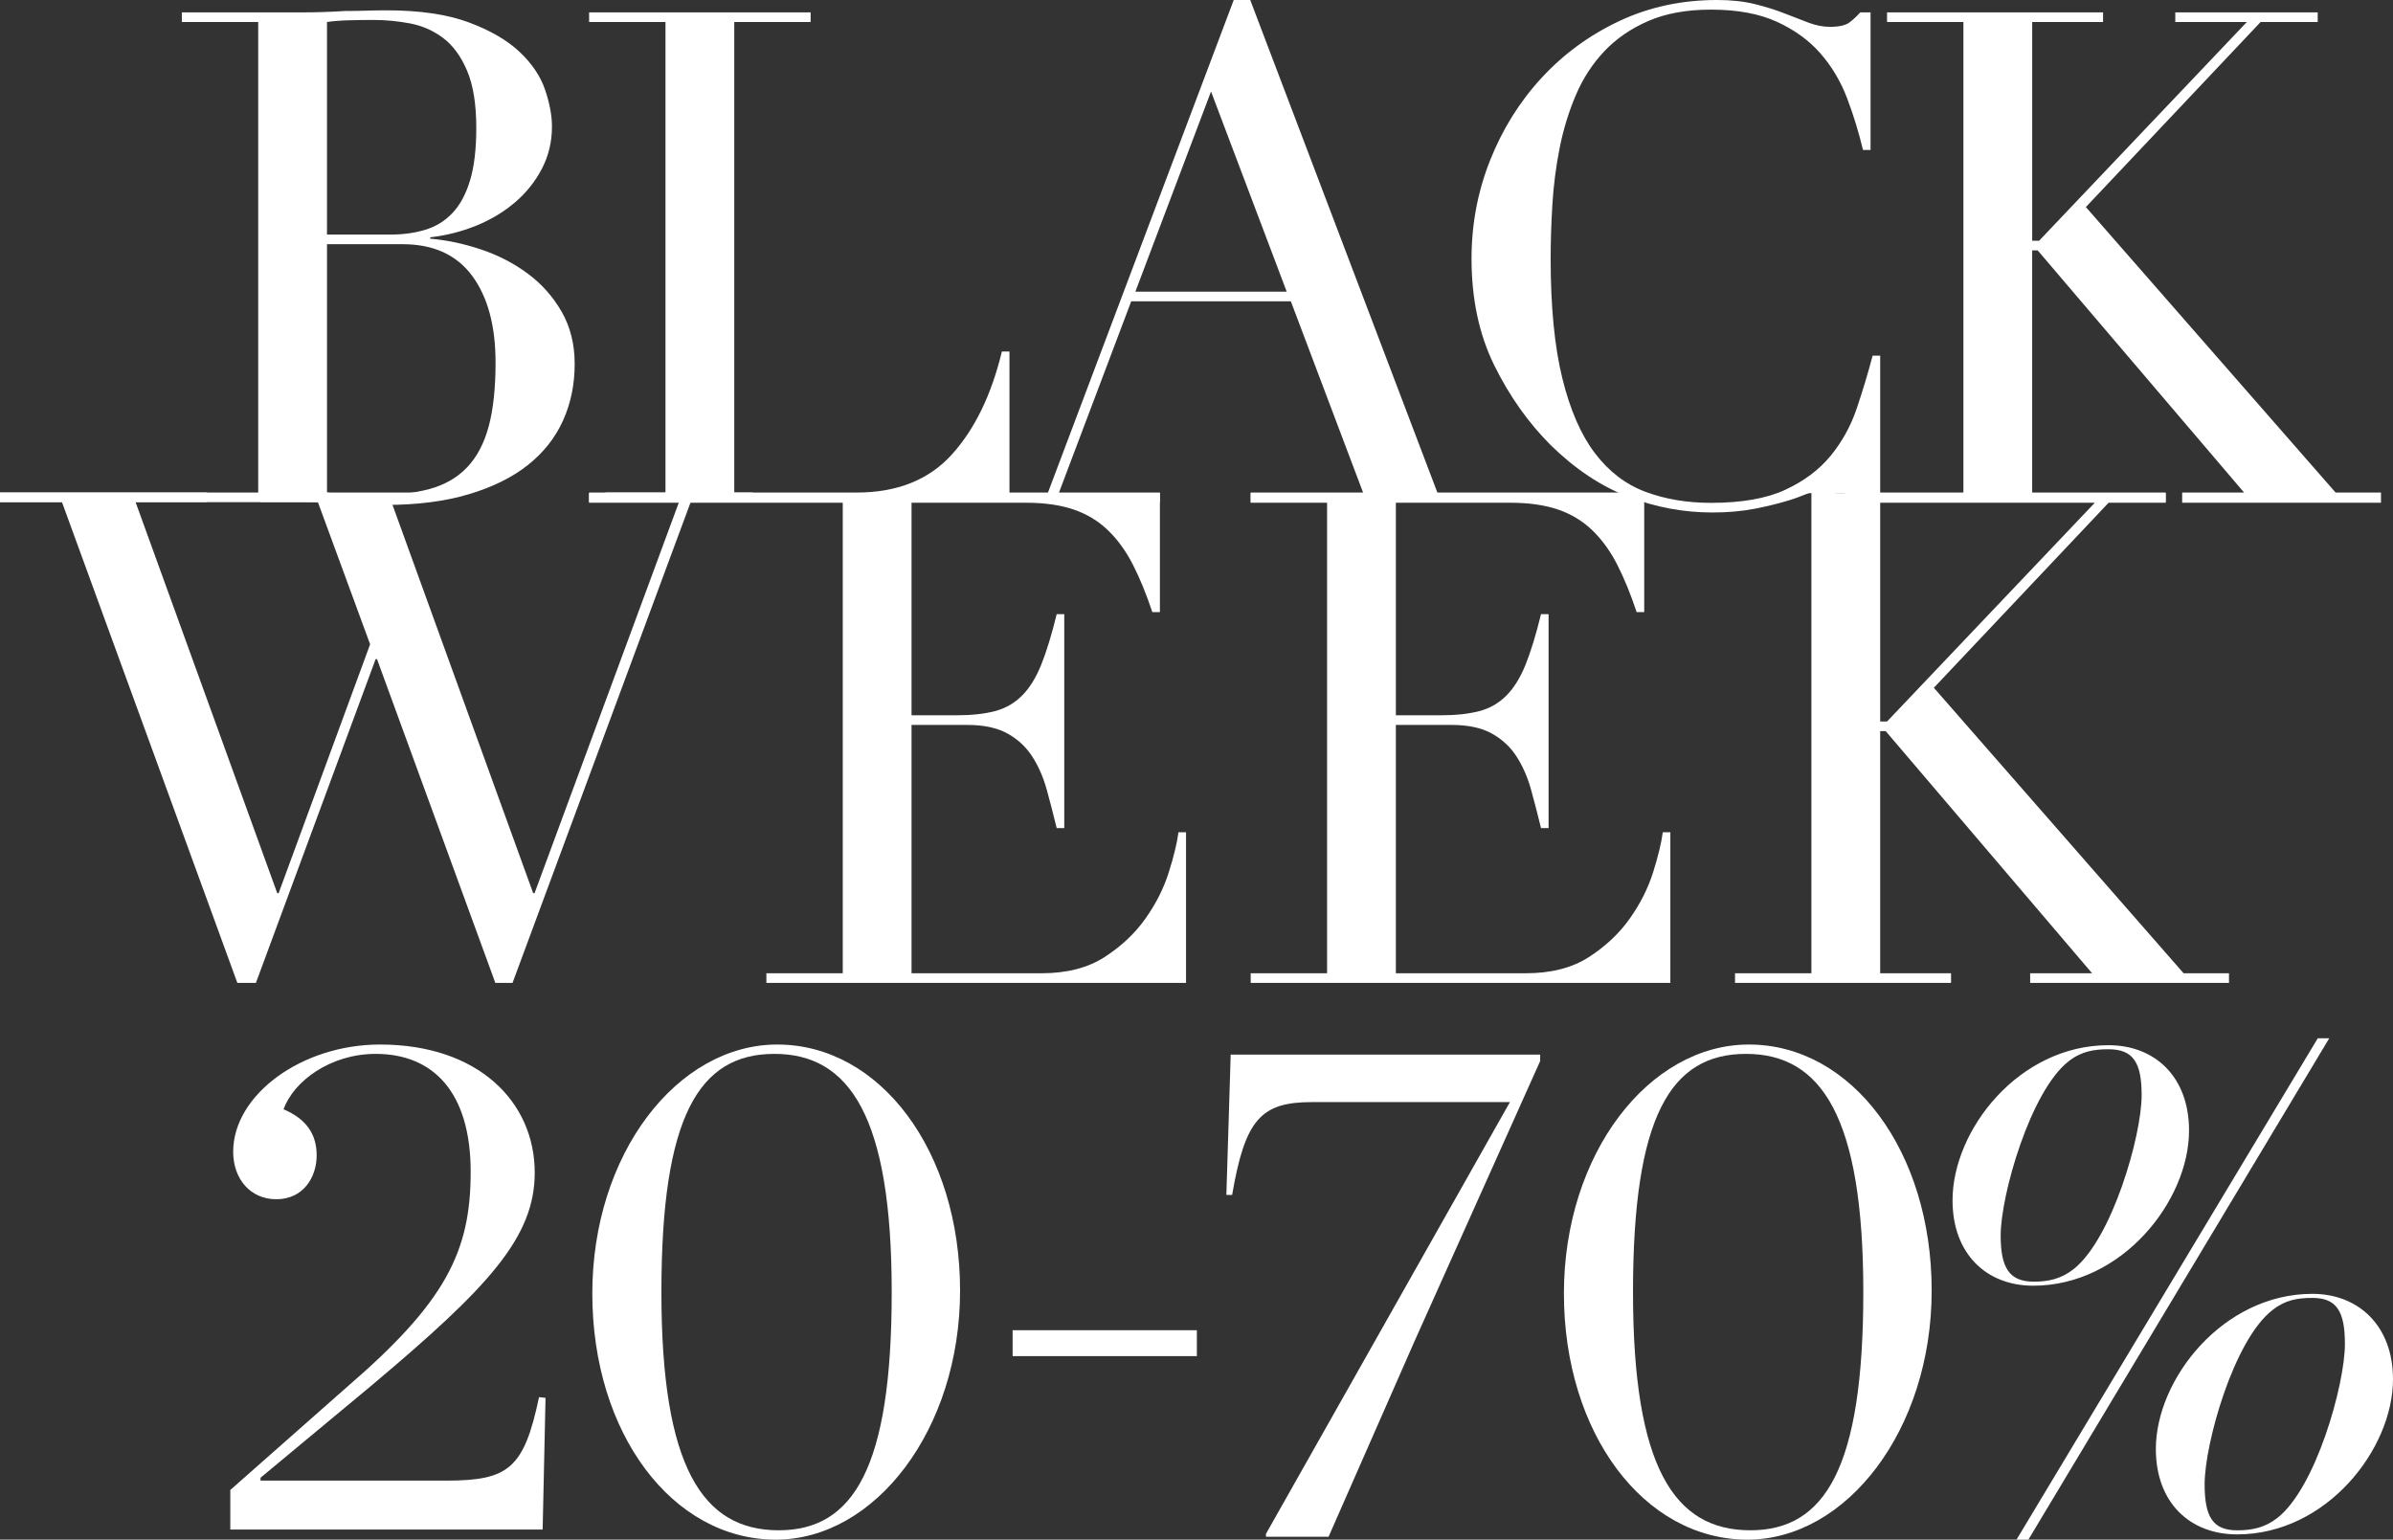 <?xml version="1.0" encoding="UTF-8"?>
<svg id="Layer_1" data-name="Layer 1" xmlns="http://www.w3.org/2000/svg" viewBox="0 0 637.141 409.966">
  <rect x="0" y="0" width="637.141" height="409.966" fill="#333333" stroke="none"/>
  <defs>
    <style>
      .cls-1 {
        fill: #fff;
      }
    </style>
  </defs>
  <g>
    <g>
      <path class="cls-1" d="M0,131.151h68.748V5.861h-20.333v-2.564h32.056c1.831,0,3.691-.029,5.586-.092,1.892-.061,3.815-.151,5.771-.275,1.952,0,3.846-.029,5.678-.092,1.831-.06,3.601-.091,5.312-.091,8.912,0,16.239,1.07,21.98,3.205,5.739,2.138,10.258,4.762,13.555,7.876,3.297,3.114,5.555,6.474,6.778,10.074,1.219,3.603,1.831,6.869,1.831,9.801,0,4.029-.888,7.756-2.656,11.173-1.772,3.42-4.153,6.411-7.143,8.975-2.995,2.564-6.443,4.642-10.35,6.228-3.91,1.588-7.999,2.626-12.272,3.114v.366c4.396.367,8.884,1.314,13.464,2.84,4.579,1.528,8.728,3.663,12.456,6.411,3.724,2.748,6.745,6.137,9.067,10.167,2.319,4.03,3.481,8.671,3.481,13.921,0,5.494-1.039,10.532-3.115,15.112-2.077,4.579-5.192,8.517-9.341,11.814-4.154,3.297-9.405,5.892-15.754,7.785-6.35,1.895-13.738,2.84-22.163,2.84-1.711,0-3.389-.032-5.037-.092-1.649-.063-3.389-.155-5.22-.275-1.833-.123-3.727-.215-5.679-.274-1.954-.063-4.03-.092-6.227-.092H0v-2.564ZM87.065,62.461h16.851c3.417,0,6.531-.427,9.342-1.282,2.807-.853,5.22-2.35,7.235-4.487,2.015-2.135,3.572-5.038,4.671-8.701,1.099-3.664,1.648-8.303,1.648-13.921,0-6.347-.823-11.449-2.473-15.295-1.648-3.846-3.787-6.745-6.411-8.701-2.628-1.952-5.559-3.234-8.793-3.846-3.236-.609-6.442-.915-9.616-.915-2.198,0-4.428.031-6.686.092-2.26.062-4.185.215-5.77.458v56.6ZM87.065,131.151c1.466.123,3.083.274,4.853.458,1.769.184,4.305.275,7.602.275,5.739,0,10.653-.551,14.745-1.649,4.091-1.099,7.447-3.022,10.075-5.77,2.625-2.748,4.548-6.38,5.77-10.899,1.22-4.516,1.833-10.194,1.833-17.035,0-9.769-2.078-17.461-6.228-23.08-4.153-5.615-10.32-8.426-18.5-8.426h-20.148v66.125Z"/>
      <path class="cls-1" d="M156.852,131.151h20.332V5.861h-20.332v-2.564h58.981v2.564h-20.332v125.29h32.605c10.744,0,19.17-3.358,25.277-10.075,6.106-6.714,10.561-15.873,13.372-27.475h2.015v40.114h-111.918v-2.564Z"/>
      <path class="cls-1" d="M262.908,131.151h16.118L328.483,0h4.396l49.823,131.151h54.044v2.564h-103.743v-2.564h29.917l-19.233-50.922h-42.496l-19.232,50.922h26.868v2.564h-45.918v-2.564ZM322.438,24.362l-20.148,53.303h40.298l-20.15-53.303Z"/>
      <path class="cls-1" d="M500.604,133.715h-2.748c-.856-.976-2.426.034-3.526-.761-1.099-.794-2.055-1.656-4.374-1.656-1.831,0-3.679.807-6.049.97-.909.062-.886-1.528-2.865-.75-1.385.545-2.895,1.141-4.526,1.647-2.748.852-5.833,1.617-9.25,2.289-3.42.67-7.207,1.008-11.356,1.008-7.694,0-15.175-1.406-22.439-4.213-7.267-2.807-14.136-7.387-20.607-13.738-5.984-5.982-10.99-13.066-15.02-21.248-4.03-8.18-6.045-17.645-6.045-28.392,0-9.158,1.648-17.888,4.945-26.193,3.297-8.303,7.876-15.63,13.738-21.981,5.863-6.347,12.759-11.385,20.699-15.112,7.937-3.724,16.606-5.586,26.011-5.586,3.783,0,7.143.366,10.074,1.099,2.931.733,5.555,1.557,7.876,2.473,2.319.916,4.456,1.741,6.412,2.474,1.952.732,3.846,1.099,5.678,1.099,2.442,0,4.181-.396,5.22-1.19,1.037-.794,1.984-1.678,2.84-2.656h2.748v36.634h-2.015c-1.1-4.639-2.505-9.218-4.213-13.738-1.711-4.516-4.093-8.517-7.143-11.998-3.054-3.481-6.931-6.288-11.631-8.426-4.703-2.135-10.532-3.205-17.494-3.205-6.474,0-12.029,1.007-16.669,3.022-4.641,2.015-8.548,4.703-11.723,8.06-3.177,3.36-5.71,7.266-7.601,11.723-1.895,4.459-3.329,9.158-4.305,14.105-.978,4.945-1.619,9.955-1.923,15.02-.306,5.069-.458,9.863-.458,14.379,0,12.823,1.035,23.447,3.114,31.872,2.076,8.426,4.975,15.083,8.701,19.965,3.724,4.887,8.211,8.307,13.464,10.258,5.249,1.954,11.049,2.93,17.401,2.93,8.18,0,14.774-1.158,19.783-3.479,5.006-2.319,9.036-5.341,12.09-9.067,3.05-3.724,5.372-7.937,6.96-12.639,1.586-4.7,2.991-9.37,4.213-14.013h2.015v39.016Z"/>
      <path class="cls-1" d="M499.042,131.151h23.718V5.861h-20.333v-2.564h57.516v2.564h-18.866v58.248h1.831l55.318-58.248h-19.051v-2.564h37.918v2.564h-15.205l-46.525,49.273,66.491,76.017h12.09v2.712h-52.937v-2.712h16.484l-54.95-64.476h-1.466v64.476h35.543v2.564h-77.578v-2.564Z"/>
    </g>
    <g>
      <path class="cls-1" d="M0,131.151h55.134v2.514h-19.05l37.734,104.165h.366l24.362-66.271-13.921-37.895h-15.386v-2.514h42.944v2.514h-7.957l37.733,104.165h.367l38.466-104.165h-19.6v-2.514h39.199v2.514h-16.486l-47.441,128.051h-4.58l-31.505-86.206h-.367l-31.872,86.206h-4.946L16.486,133.665H0v-2.514Z"/>
      <path class="cls-1" d="M204.052,259.152h20.332v-125.29h-67.532v-2.564h151.974v31.689h-2.015c-1.588-4.763-3.297-8.944-5.13-12.547-1.831-3.601-4.029-6.655-6.594-9.158-2.564-2.502-5.617-4.365-9.158-5.587-3.543-1.219-7.816-1.831-12.821-1.831h-30.407v56.6h11.906c4.03,0,7.447-.367,10.257-1.099,2.809-.733,5.22-2.107,7.235-4.122,2.015-2.015,3.724-4.763,5.13-8.243,1.402-3.479,2.776-7.968,4.12-13.462h2.015v56.966h-2.015c-.856-3.54-1.74-6.96-2.656-10.257-.915-3.297-2.197-6.228-3.846-8.793-1.648-2.564-3.846-4.608-6.594-6.135-2.748-1.526-6.319-2.29-10.716-2.29h-14.836v66.125h34.619c6.714,0,12.302-1.435,16.761-4.305,4.456-2.868,8.088-6.288,10.898-10.257,2.809-3.967,4.883-8.088,6.228-12.364,1.343-4.274,2.198-7.814,2.564-10.624h2.015v40.114h-111.734v-2.564Z"/>
      <path class="cls-1" d="M333.003,259.152h20.332v-125.29h-20.332v-2.564h104.774v31.689h-2.015c-1.588-4.763-3.297-8.944-5.13-12.547-1.831-3.601-4.029-6.655-6.594-9.158-2.564-2.502-5.617-4.365-9.158-5.587-3.543-1.219-7.816-1.831-12.821-1.831h-30.407v56.6h11.906c4.03,0,7.447-.367,10.257-1.099,2.809-.733,5.22-2.107,7.235-4.122,2.015-2.015,3.724-4.763,5.13-8.243,1.402-3.479,2.776-7.968,4.12-13.462h2.015v56.966h-2.015c-.856-3.54-1.74-6.96-2.656-10.257-.915-3.297-2.197-6.228-3.846-8.793-1.648-2.564-3.846-4.608-6.594-6.135-2.748-1.526-6.319-2.29-10.716-2.29h-14.836v66.125h34.619c6.714,0,12.302-1.435,16.761-4.305,4.456-2.868,8.088-6.288,10.898-10.257,2.809-3.967,4.883-8.088,6.228-12.364,1.343-4.274,2.198-7.814,2.564-10.624h2.015v40.114h-111.734v-2.564Z"/>
      <path class="cls-1" d="M461.955,259.152h20.332v-125.29h.004v-2.564h93.734v2.564h-75.421v58.248h1.831l55.318-58.248h-19.05v-2.564h37.917v2.564h-15.203l-46.526,49.273,66.491,76.017h12.09v2.564h-52.937v-2.564h16.485l-54.951-64.476h-1.466v64.476h18.866v2.564h-57.515v-2.564Z"/>
    </g>
  </g>
  <g>
    <path class="cls-1" d="M61.319,396.744l31.042-27.401c26.252-22.611,32.959-36.024,32.959-57.295,0-21.461-10.156-31.426-25.294-31.426-12.072,0-21.845,7.282-24.527,14.755,6.323,2.683,8.814,6.898,8.814,12.264,0,5.94-3.641,11.689-10.73,11.689-6.898,0-11.497-5.366-11.497-12.647,0-15.138,18.204-28.551,39.09-28.551,26.252,0,41.198,15.329,41.198,34.107,0,17.246-12.264,30.468-43.497,56.72l-29.51,24.527v.767h49.438c16.671,0,20.694-3.258,24.719-22.228l1.725.191-.767,35.066H61.319v-10.539Z"/>
    <path class="cls-1" d="M157.704,344.432c0-37.174,22.611-66.3,49.247-66.3,27.401,0,48.671,28.359,48.671,65.533,0,36.983-22.611,66.301-49.055,66.301-27.593,0-48.863-28.359-48.863-65.534ZM237.418,344.049c0-46.563-11.113-63.427-31.233-63.427s-30.085,16.671-30.085,63.427c0,46.563,10.923,63.426,31.234,63.426,19.929,0,30.084-16.671,30.084-63.426Z"/>
    <path class="cls-1" d="M269.611,354.204h49.055v6.898h-49.055v-6.898Z"/>
    <path class="cls-1" d="M337.064,408.433l64.959-114.972h-52.695c-13.604,0-17.82,4.599-21.27,24.719h-1.533l1.149-37.365h82.396v1.725l-33.342,74.348-22.994,52.312h-16.671v-.767Z"/>
    <path class="cls-1" d="M416.396,344.432c0-37.174,22.611-66.3,49.247-66.3,27.401,0,48.671,28.359,48.671,65.533,0,36.983-22.611,66.301-49.055,66.301-27.593,0-48.863-28.359-48.863-65.534ZM496.11,344.049c0-46.563-11.113-63.427-31.233-63.427s-30.085,16.671-30.085,63.427c0,46.563,10.923,63.426,31.234,63.426,19.929,0,30.084-16.671,30.084-63.426Z"/>
  </g>
  <g>
    <path class="cls-1" d="M582.837,301.044c0-14.262-9.019-22.734-21.469-22.734-23.817,0-41.5,22.552-41.5,41.318,0,14.252,9.029,22.724,21.479,22.724,23.807,0,41.49-22.724,41.49-41.308ZM532.682,329c0-10.82,7.935-38.423,18.037-46.369,3.431-2.703,6.862-3.239,10.648-3.239,6.681,0,8.847,3.603,8.847,12.268,0,10.82-7.946,38.423-18.229,46.369-3.249,2.52-6.67,3.249-10.466,3.249-6.488,0-8.836-3.613-8.836-12.278Z"/>
    <polygon class="cls-1" points="620.167 276.467 540.061 409.966 536.903 409.966 617.11 276.467 620.167 276.467"/>
    <path class="cls-1" d="M615.672,344.517c-23.817,0-41.672,22.734-41.672,41.318,0,14.252,9.019,22.734,21.651,22.734,23.817,0,41.49-22.734,41.49-41.318,0-14.252-9.201-22.734-21.469-22.734ZM606.289,404.237c-3.239,2.53-6.67,3.249-10.638,3.249-6.498,0-8.664-3.603-8.664-12.268,0-10.82,7.764-38.433,18.048-46.369,3.421-2.702,6.67-3.249,10.638-3.249,6.498,0,8.664,3.614,8.664,12.268,0,10.831-7.764,38.433-18.048,46.369Z"/>
  </g>
</svg>